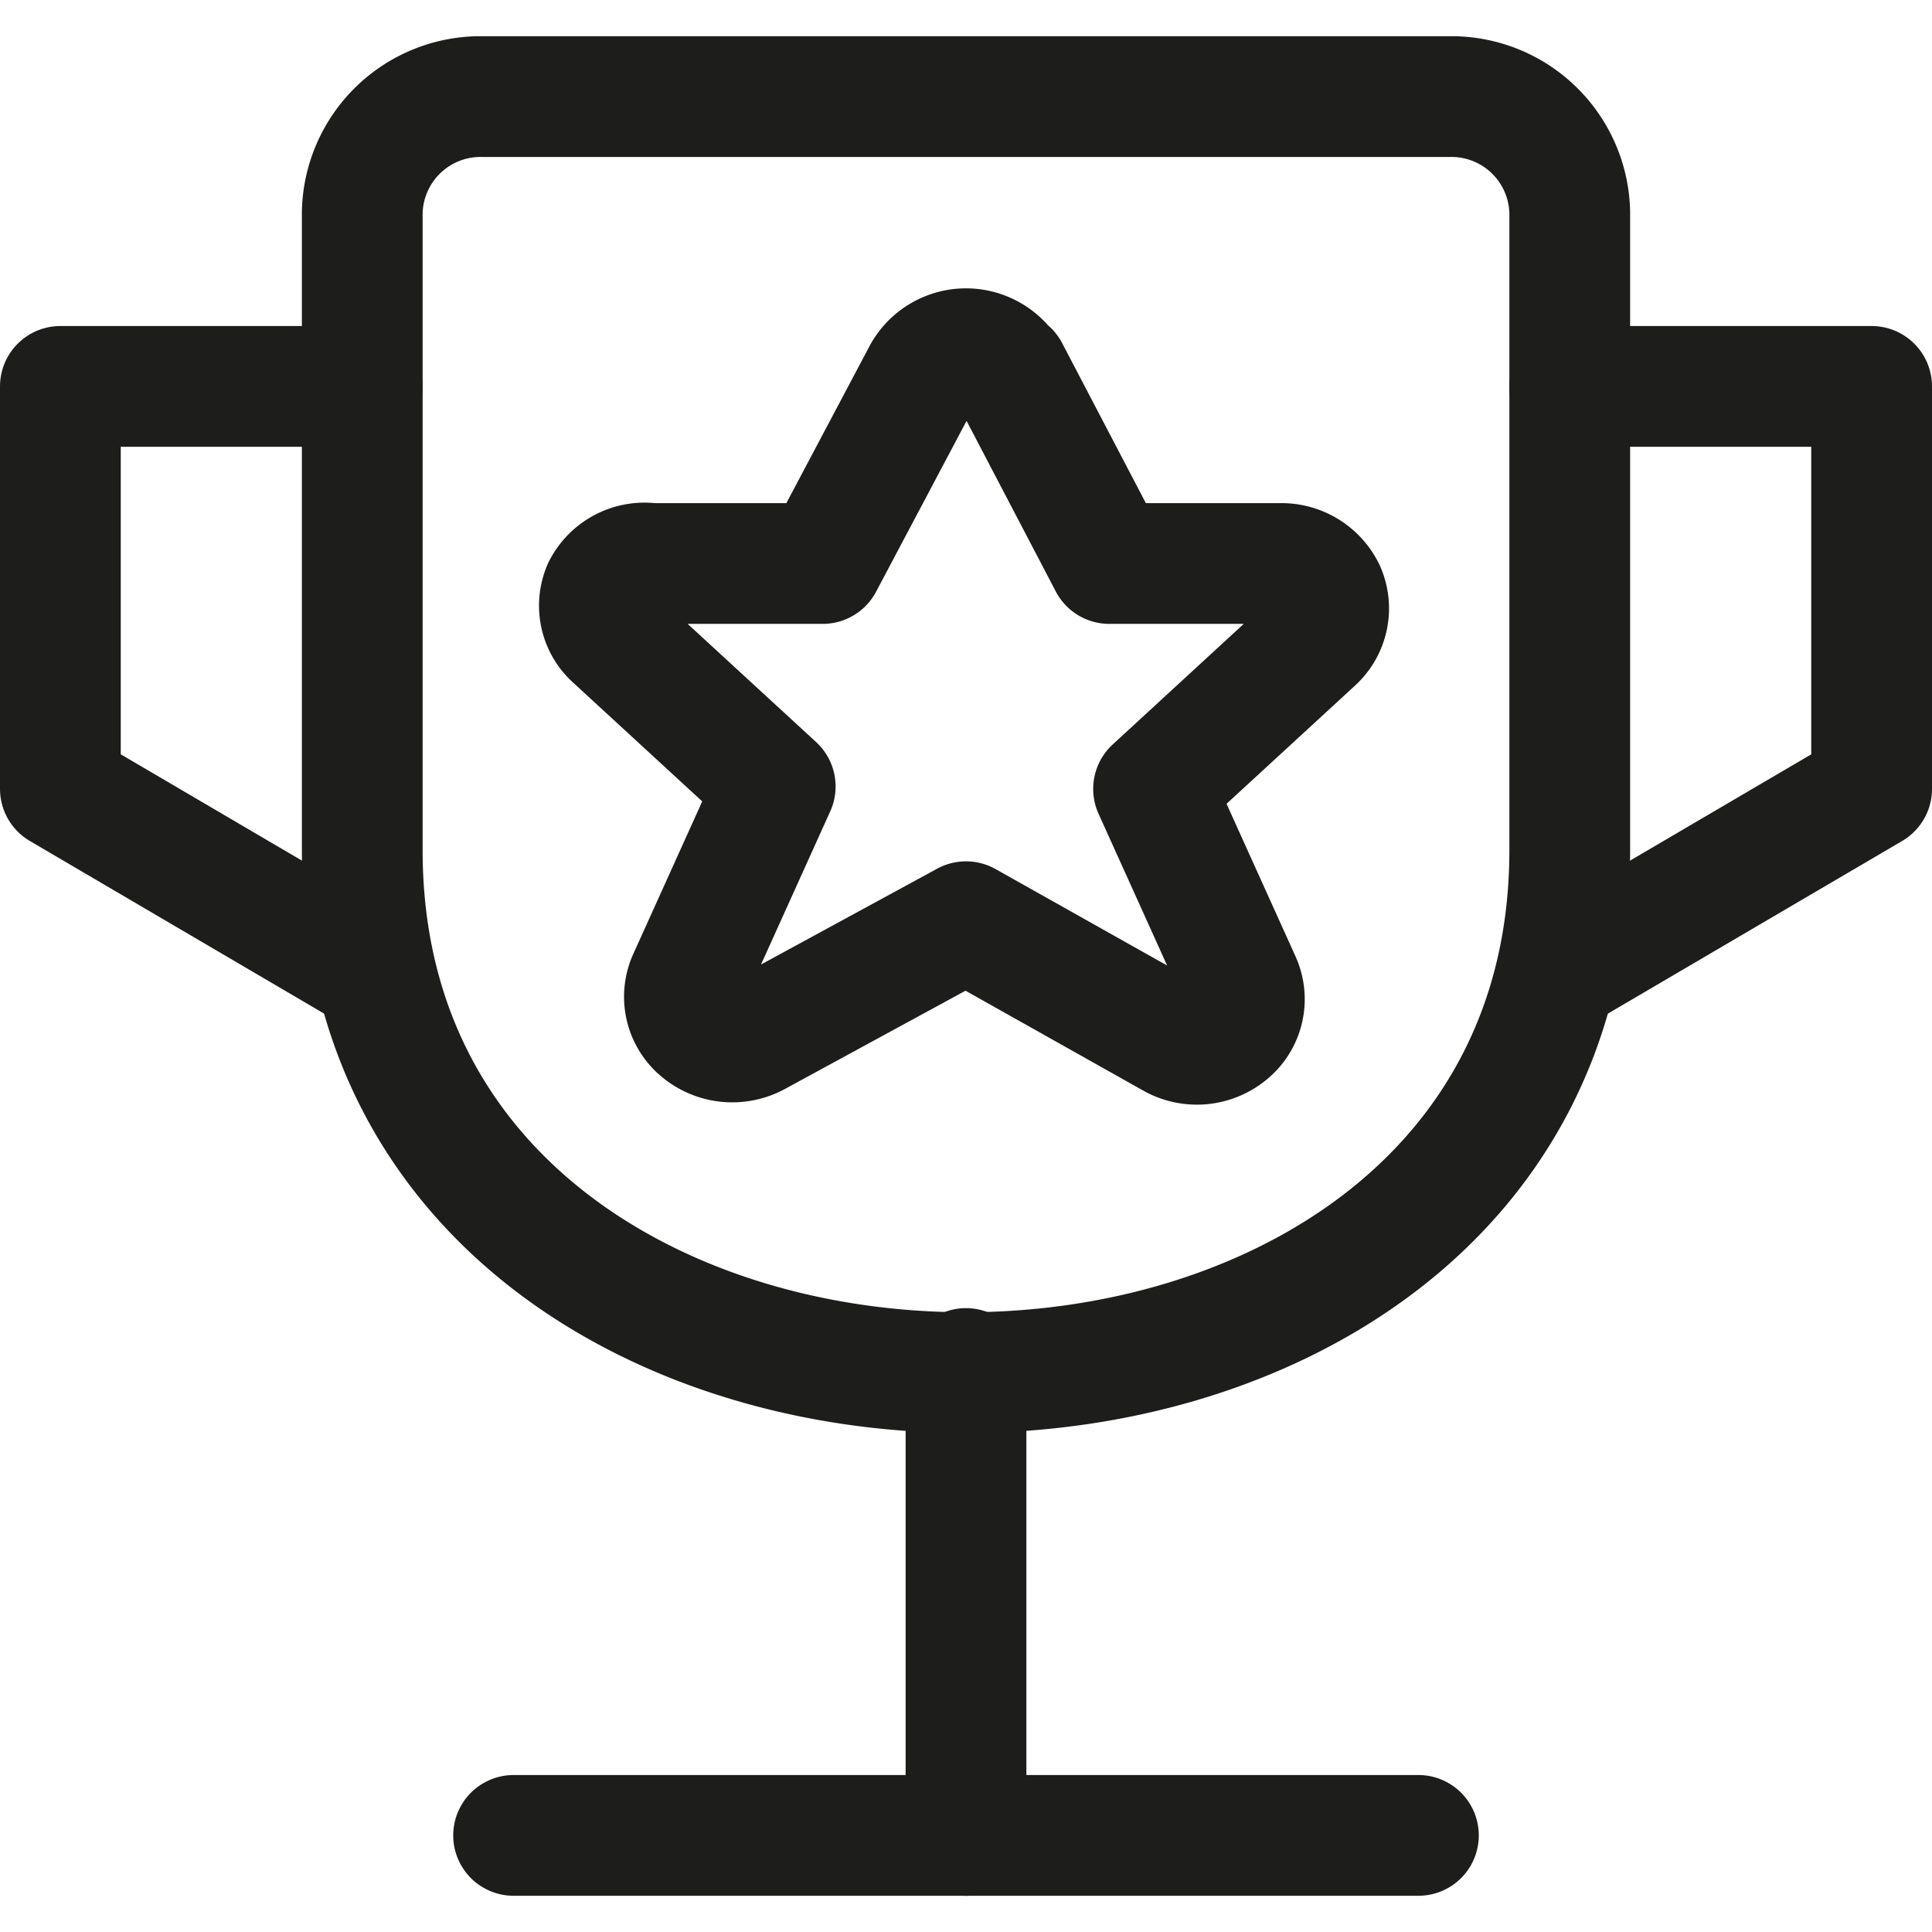 <svg xmlns="http://www.w3.org/2000/svg" viewBox="0 0 24 24"><defs><style>.a{fill:none;stroke:#1d1d1b;stroke-linecap:round;stroke-linejoin:round;stroke-width:1.5px;}</style></defs><path class="a" d="M12.53,4.61,13.78,7h2.13a.6.6,0,0,1,.55.34.55.55,0,0,1-.13.62l-2,1.84,1.08,2.39a.54.54,0,0,1-.15.64.61.61,0,0,1-.68.07L12,11.45,9.39,12.87a.62.62,0,0,1-.69-.07.54.54,0,0,1-.15-.64L9.63,9.77l-2-1.84a.54.54,0,0,1-.14-.62A.58.58,0,0,1,8.09,7h2.13l1.25-2.36a.61.61,0,0,1,1.06,0Z"/><path class="a" d="M19.5,4.8h3.75v5L19.5,12"/><path class="a" d="M4.5,4.8H.75v5L4.5,12"/><path class="a" d="M17.62,22.8H6.38"/><path class="a" d="M4.5,10.56V2.64A1.47,1.47,0,0,1,6,1.2H18a1.47,1.47,0,0,1,1.5,1.44v7.92C19.5,19.21,4.5,19.22,4.5,10.56Z"/><path class="a" d="M12,22.8V17"/></svg>